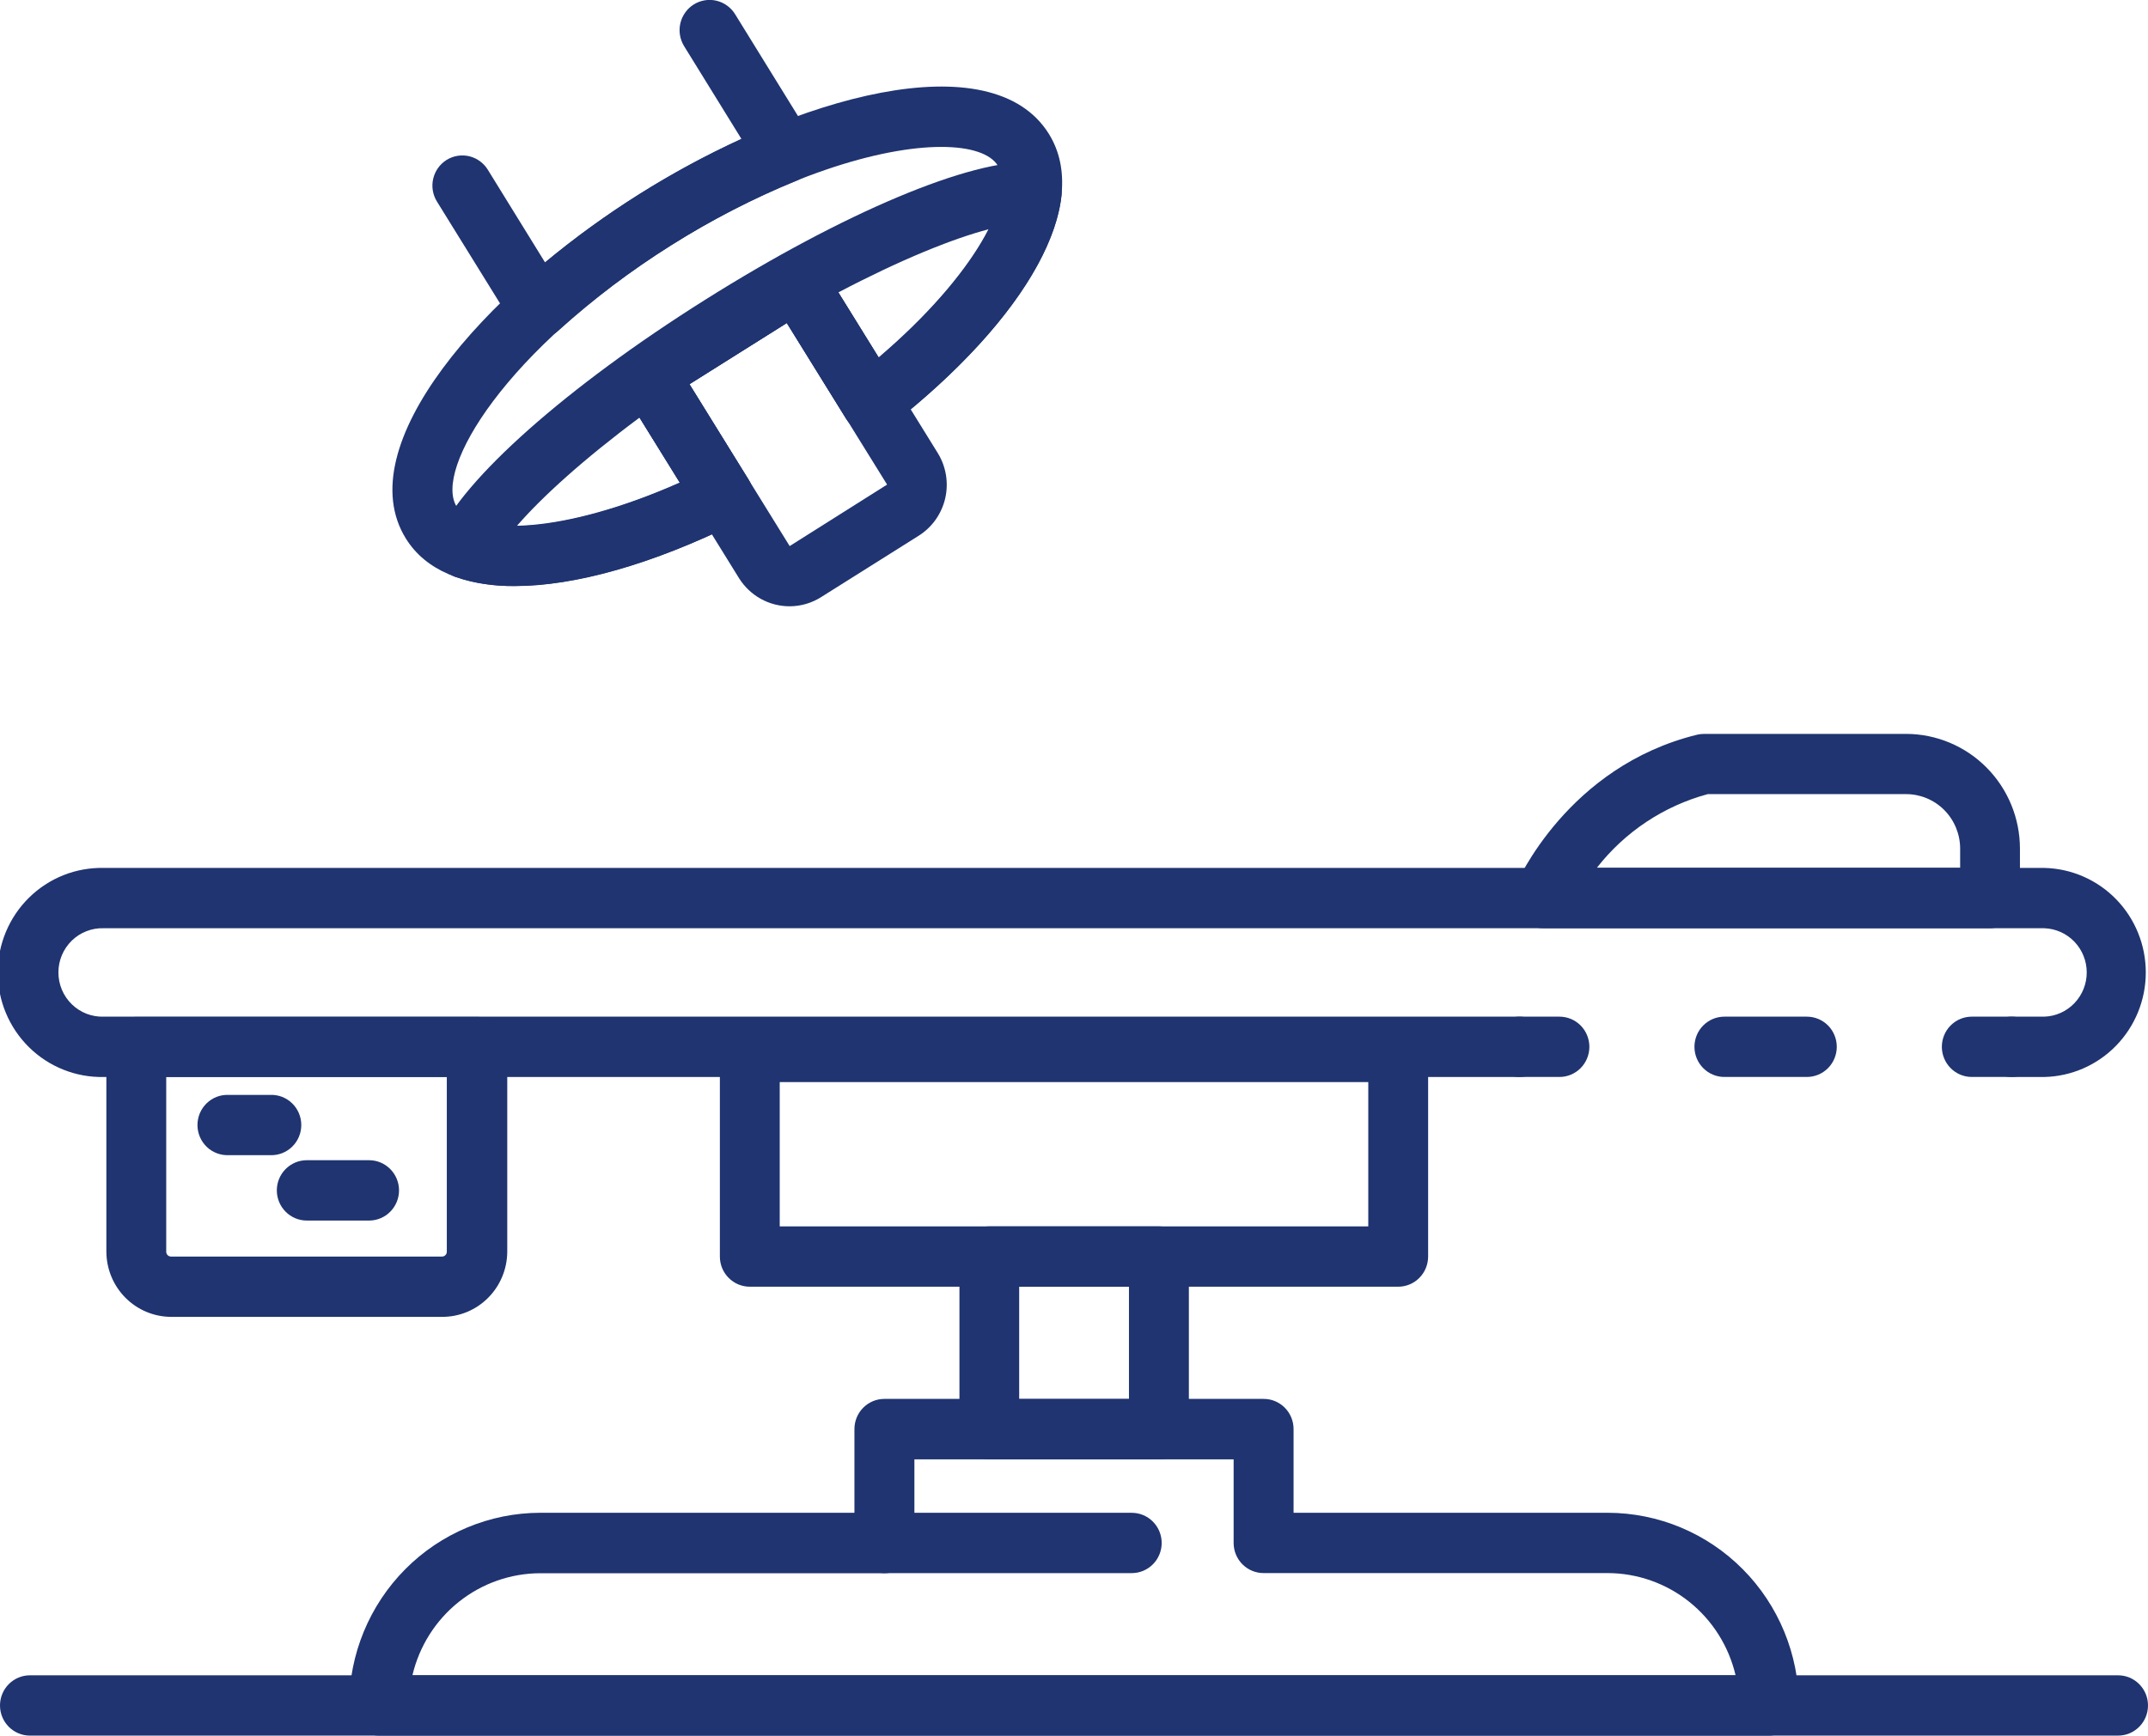 <svg width="73" height="59" viewBox="0 0 73 59" fill="none" xmlns="http://www.w3.org/2000/svg">
<g clip-path="url(#clip0_4327_620)">
<path d="M60.118 59H12.882C12.613 59 12.354 58.892 12.163 58.699C11.972 58.507 11.865 58.246 11.865 57.975C11.867 56.238 12.552 54.573 13.771 53.345C14.989 52.117 16.641 51.427 18.364 51.425H29.038V48.579C29.038 48.307 29.145 48.047 29.335 47.855C29.526 47.662 29.784 47.554 30.054 47.554H42.937C43.072 47.553 43.205 47.578 43.329 47.629C43.453 47.68 43.566 47.756 43.662 47.851C43.757 47.946 43.833 48.06 43.884 48.185C43.936 48.309 43.962 48.444 43.962 48.579V51.425H54.637C56.36 51.427 58.012 52.117 59.23 53.345C60.448 54.573 61.134 56.238 61.135 57.975C61.135 58.246 61.028 58.507 60.837 58.699C60.647 58.892 60.388 59 60.118 59ZM14.016 56.95H58.984C58.753 55.962 58.198 55.082 57.409 54.451C56.62 53.821 55.644 53.477 54.637 53.475H42.942C42.672 53.475 42.414 53.367 42.223 53.175C42.032 52.983 41.925 52.722 41.925 52.45V49.609H31.076V52.455C31.076 52.727 30.968 52.988 30.778 53.18C30.587 53.372 30.328 53.48 30.058 53.48H18.364C17.358 53.481 16.381 53.824 15.592 54.454C14.803 55.083 14.248 55.963 14.016 56.95Z" fill="#1F3470"/>
<path d="M39.382 49.609H33.62C33.486 49.608 33.354 49.581 33.231 49.529C33.108 49.477 32.996 49.401 32.902 49.305C32.808 49.209 32.733 49.096 32.683 48.971C32.633 48.847 32.607 48.714 32.607 48.579V42.715C32.607 42.58 32.633 42.447 32.684 42.322C32.736 42.197 32.81 42.084 32.905 41.989C32.999 41.894 33.112 41.819 33.235 41.767C33.359 41.716 33.491 41.689 33.625 41.69H39.387C39.657 41.69 39.915 41.797 40.106 41.99C40.297 42.182 40.404 42.443 40.404 42.715V48.579C40.404 48.714 40.379 48.849 40.327 48.974C40.276 49.099 40.201 49.213 40.106 49.309C40.011 49.404 39.898 49.48 39.774 49.532C39.649 49.583 39.516 49.609 39.382 49.609ZM34.637 47.559H38.368V43.74H34.637V47.554V47.559Z" fill="#1F3470"/>
<path d="M47.518 43.74H25.482C25.348 43.74 25.216 43.713 25.093 43.662C24.969 43.61 24.857 43.535 24.763 43.439C24.668 43.344 24.593 43.231 24.542 43.107C24.491 42.983 24.465 42.849 24.465 42.715V35.766C24.465 35.494 24.572 35.234 24.763 35.041C24.953 34.849 25.212 34.741 25.482 34.741H47.518C47.788 34.741 48.047 34.849 48.237 35.041C48.428 35.234 48.535 35.494 48.535 35.766V42.715C48.535 42.986 48.428 43.247 48.237 43.439C48.047 43.632 47.788 43.74 47.518 43.74ZM26.499 41.69H46.501V36.785H26.499V41.69Z" fill="#1F3470"/>
<path d="M38.463 53.476H30.058C29.788 53.476 29.53 53.368 29.339 53.176C29.148 52.983 29.041 52.723 29.041 52.451C29.041 52.179 29.148 51.918 29.339 51.726C29.53 51.534 29.788 51.426 30.058 51.426H38.463C38.733 51.426 38.991 51.534 39.182 51.726C39.373 51.918 39.48 52.179 39.48 52.451C39.48 52.723 39.373 52.983 39.182 53.176C38.991 53.368 38.733 53.476 38.463 53.476Z" fill="#1F3470"/>
<path d="M69.474 36.611H68.366C68.097 36.611 67.838 36.503 67.647 36.31C67.456 36.118 67.349 35.857 67.349 35.586C67.349 35.314 67.456 35.053 67.647 34.861C67.838 34.669 68.097 34.56 68.366 34.56H69.474C69.862 34.548 70.228 34.384 70.498 34.103C70.767 33.823 70.918 33.447 70.918 33.057C70.918 32.667 70.767 32.292 70.498 32.011C70.228 31.731 69.862 31.567 69.474 31.554H3.526C3.326 31.547 3.127 31.581 2.94 31.654C2.753 31.726 2.583 31.836 2.439 31.976C2.295 32.117 2.181 32.285 2.103 32.47C2.025 32.656 1.985 32.855 1.985 33.057C1.985 33.259 2.025 33.459 2.103 33.644C2.181 33.83 2.295 33.998 2.439 34.138C2.583 34.278 2.753 34.388 2.94 34.461C3.127 34.533 3.326 34.567 3.526 34.56H51.641C51.911 34.56 52.17 34.669 52.361 34.861C52.551 35.053 52.658 35.314 52.658 35.586C52.658 35.857 52.551 36.118 52.361 36.31C52.17 36.503 51.911 36.611 51.641 36.611H3.526C3.057 36.621 2.59 36.536 2.154 36.362C1.717 36.188 1.319 35.928 0.984 35.597C0.648 35.266 0.382 34.871 0.2 34.435C0.018 33.999 -0.076 33.53 -0.076 33.057C-0.076 32.584 0.018 32.116 0.2 31.679C0.382 31.243 0.648 30.848 0.984 30.517C1.319 30.186 1.717 29.926 2.154 29.752C2.59 29.578 3.057 29.494 3.526 29.504H69.474C70.396 29.524 71.274 29.907 71.919 30.571C72.564 31.235 72.925 32.128 72.925 33.057C72.925 33.987 72.564 34.879 71.919 35.543C71.274 36.208 70.396 36.591 69.474 36.611Z" fill="#1F3470"/>
<path d="M52.998 36.61H51.642C51.372 36.61 51.114 36.502 50.923 36.309C50.732 36.117 50.625 35.856 50.625 35.585C50.625 35.313 50.732 35.052 50.923 34.86C51.114 34.668 51.372 34.56 51.642 34.56H52.998C53.268 34.56 53.527 34.668 53.718 34.86C53.908 35.052 54.015 35.313 54.015 35.585C54.015 35.856 53.908 36.117 53.718 36.309C53.527 36.502 53.268 36.61 52.998 36.61Z" fill="#1F3470"/>
<path d="M61.406 36.61H58.603C58.333 36.61 58.075 36.502 57.884 36.309C57.693 36.117 57.586 35.856 57.586 35.585C57.586 35.313 57.693 35.052 57.884 34.86C58.075 34.668 58.333 34.56 58.603 34.56H61.406C61.676 34.56 61.935 34.668 62.126 34.86C62.316 35.052 62.423 35.313 62.423 35.585C62.423 35.856 62.316 36.117 62.126 36.309C61.935 36.502 61.676 36.61 61.406 36.61Z" fill="#1F3470"/>
<path d="M68.368 36.61H67.011C66.742 36.61 66.483 36.502 66.292 36.309C66.101 36.117 65.994 35.856 65.994 35.585C65.994 35.313 66.101 35.052 66.292 34.86C66.483 34.668 66.742 34.56 67.011 34.56H68.368C68.637 34.56 68.896 34.668 69.087 34.86C69.277 35.052 69.385 35.313 69.385 35.585C69.385 35.856 69.277 36.117 69.087 36.309C68.896 36.502 68.637 36.61 68.368 36.61Z" fill="#1F3470"/>
<path d="M67.631 31.553H52.433C52.264 31.553 52.099 31.511 51.951 31.43C51.803 31.35 51.676 31.234 51.584 31.092C51.491 30.951 51.435 30.788 51.42 30.619C51.405 30.45 51.432 30.28 51.498 30.124C51.568 29.961 53.283 26.053 57.674 24.976C57.752 24.958 57.832 24.948 57.913 24.948H64.778C65.803 24.949 66.787 25.36 67.513 26.091C68.238 26.821 68.647 27.812 68.648 28.846V30.526C68.649 30.661 68.623 30.795 68.571 30.919C68.52 31.044 68.445 31.157 68.351 31.252C68.257 31.348 68.144 31.423 68.021 31.475C67.897 31.527 67.765 31.553 67.631 31.553ZM54.269 29.5H66.616V28.846C66.615 28.355 66.421 27.884 66.077 27.537C65.732 27.19 65.265 26.995 64.778 26.995H58.039C56.547 27.398 55.224 28.276 54.269 29.5Z" fill="#1F3470"/>
<path d="M17.473 19.92C16.794 19.933 16.118 19.829 15.474 19.611C15.344 19.564 15.224 19.49 15.123 19.395C15.022 19.299 14.942 19.183 14.887 19.055C14.831 18.926 14.803 18.787 14.803 18.646C14.803 18.505 14.831 18.366 14.887 18.237C15.714 16.298 19.277 13.14 23.959 10.194C28.64 7.248 32.998 5.397 35.115 5.513C35.253 5.52 35.389 5.555 35.513 5.617C35.637 5.679 35.748 5.765 35.838 5.871C35.928 5.978 35.996 6.101 36.037 6.235C36.078 6.368 36.091 6.509 36.077 6.648C35.833 8.896 33.651 11.827 30.237 14.495C30.124 14.583 29.994 14.646 29.856 14.68C29.718 14.714 29.575 14.718 29.435 14.693C29.295 14.668 29.162 14.613 29.044 14.533C28.926 14.453 28.826 14.348 28.751 14.227L26.739 10.98L23.43 13.061L25.441 16.308C25.516 16.43 25.566 16.566 25.585 16.708C25.605 16.85 25.595 16.994 25.556 17.132C25.517 17.27 25.45 17.398 25.359 17.508C25.268 17.618 25.155 17.708 25.028 17.771C22.198 19.174 19.53 19.92 17.473 19.92ZM21.733 14.197C19.833 15.61 18.409 16.902 17.561 17.884C19.02 17.866 20.998 17.348 23.107 16.413L21.733 14.197ZM28.494 9.947L29.868 12.165C31.625 10.665 32.95 9.1 33.612 7.789C32.363 8.116 30.587 8.838 28.494 9.939V9.947Z" fill="#1F3470"/>
<path d="M17.504 19.923C15.765 19.923 14.462 19.386 13.793 18.306C11.846 15.167 16.432 9.932 21.73 6.6C27.028 3.268 33.704 1.417 35.649 4.556C37.097 6.896 34.972 10.795 30.234 14.488C30.121 14.576 29.992 14.639 29.854 14.674C29.715 14.708 29.572 14.713 29.431 14.688C29.291 14.662 29.158 14.608 29.04 14.527C28.922 14.447 28.823 14.342 28.748 14.22L26.739 10.978L23.43 13.059L25.438 16.303C25.514 16.424 25.563 16.56 25.583 16.702C25.603 16.844 25.593 16.989 25.554 17.126C25.515 17.264 25.448 17.392 25.357 17.502C25.265 17.612 25.152 17.701 25.025 17.765C22.136 19.2 19.525 19.923 17.504 19.923ZM31.987 4.994C29.947 4.994 26.579 5.965 22.805 8.339C17.188 11.872 14.737 15.96 15.518 17.22C16.145 18.23 19.155 18.152 23.104 16.403L21.167 13.272C21.096 13.158 21.048 13.03 21.026 12.898C21.004 12.765 21.008 12.629 21.038 12.498C21.069 12.366 21.124 12.242 21.202 12.133C21.28 12.023 21.378 11.93 21.491 11.859L26.52 8.692C26.634 8.621 26.76 8.573 26.892 8.551C27.023 8.529 27.158 8.533 27.288 8.563C27.419 8.594 27.541 8.65 27.65 8.728C27.759 8.806 27.851 8.905 27.922 9.019L29.861 12.149C33.154 9.34 34.544 6.649 33.916 5.637C33.668 5.226 32.987 4.994 31.987 4.994Z" fill="#1F3470"/>
<path d="M26.837 20.61C26.493 20.61 26.153 20.523 25.852 20.355C25.55 20.187 25.296 19.944 25.113 19.65L21.166 13.274C21.095 13.16 21.047 13.033 21.026 12.9C21.004 12.768 21.008 12.632 21.038 12.501C21.068 12.37 21.123 12.246 21.201 12.136C21.279 12.027 21.377 11.934 21.49 11.863L26.519 8.695C26.633 8.623 26.759 8.575 26.89 8.553C27.022 8.531 27.157 8.535 27.287 8.565C27.417 8.596 27.54 8.652 27.649 8.73C27.758 8.808 27.85 8.907 27.921 9.022L31.868 15.398C32.009 15.625 32.104 15.879 32.148 16.144C32.191 16.409 32.183 16.679 32.123 16.941C32.062 17.202 31.951 17.449 31.796 17.668C31.641 17.886 31.445 18.071 31.219 18.213L27.901 20.301C27.582 20.502 27.214 20.609 26.837 20.61ZM23.43 13.06L26.837 18.563L30.148 16.473L26.741 10.979L23.43 13.06Z" fill="#1F3470"/>
<path d="M18.294 11.502C18.246 11.502 18.199 11.498 18.152 11.492C18.005 11.471 17.864 11.418 17.739 11.336C17.614 11.255 17.509 11.146 17.43 11.019L14.85 6.852C14.779 6.738 14.731 6.61 14.709 6.478C14.687 6.345 14.691 6.209 14.722 6.078C14.752 5.947 14.807 5.823 14.885 5.713C14.962 5.604 15.061 5.511 15.174 5.439C15.287 5.368 15.414 5.32 15.545 5.298C15.677 5.276 15.812 5.28 15.942 5.31C16.072 5.341 16.195 5.396 16.304 5.475C16.413 5.553 16.505 5.652 16.576 5.766L18.522 8.918C20.557 7.233 22.8 5.822 25.196 4.72L23.249 1.568C23.179 1.453 23.131 1.326 23.109 1.192C23.087 1.059 23.092 0.923 23.122 0.792C23.153 0.66 23.209 0.536 23.287 0.426C23.365 0.316 23.463 0.223 23.577 0.152C23.691 0.081 23.817 0.033 23.95 0.011C24.082 -0.011 24.217 -0.007 24.347 0.024C24.478 0.055 24.601 0.111 24.71 0.19C24.819 0.268 24.911 0.368 24.982 0.482L27.556 4.65C27.635 4.777 27.686 4.92 27.704 5.069C27.722 5.218 27.707 5.369 27.66 5.512C27.614 5.654 27.537 5.785 27.435 5.894C27.333 6.003 27.208 6.089 27.07 6.144C24.103 7.361 21.366 9.084 18.98 11.237C18.792 11.408 18.547 11.502 18.294 11.502Z" fill="#1F3470"/>
<path d="M15.028 44.765H5.818C5.234 44.764 4.674 44.53 4.261 44.113C3.848 43.697 3.616 43.132 3.615 42.543V35.585C3.617 35.315 3.725 35.056 3.916 34.866C4.107 34.675 4.364 34.568 4.632 34.568H16.221C16.491 34.568 16.75 34.676 16.941 34.869C17.131 35.061 17.239 35.322 17.239 35.593V42.551C17.236 43.14 17.002 43.704 16.587 44.119C16.173 44.534 15.612 44.767 15.028 44.765ZM5.649 36.61V42.543C5.648 42.566 5.652 42.588 5.659 42.608C5.667 42.629 5.679 42.648 5.694 42.664C5.709 42.68 5.727 42.693 5.748 42.702C5.768 42.711 5.79 42.715 5.812 42.715H15.023C15.045 42.715 15.066 42.711 15.087 42.702C15.107 42.693 15.125 42.68 15.14 42.664C15.156 42.648 15.167 42.629 15.175 42.608C15.183 42.588 15.186 42.566 15.185 42.543V36.61H5.649Z" fill="#1F3470"/>
<path d="M9.182 39.268H7.769C7.632 39.274 7.495 39.251 7.367 39.202C7.239 39.153 7.122 39.079 7.023 38.983C6.925 38.887 6.846 38.773 6.792 38.645C6.739 38.519 6.711 38.382 6.711 38.244C6.711 38.106 6.739 37.969 6.792 37.842C6.846 37.715 6.925 37.6 7.023 37.505C7.122 37.409 7.239 37.334 7.367 37.285C7.495 37.236 7.632 37.214 7.769 37.22H9.182C9.319 37.214 9.455 37.236 9.583 37.285C9.711 37.334 9.828 37.409 9.927 37.505C10.026 37.6 10.104 37.715 10.158 37.842C10.212 37.969 10.239 38.106 10.239 38.244C10.239 38.382 10.212 38.519 10.158 38.645C10.104 38.773 10.026 38.887 9.927 38.983C9.828 39.079 9.711 39.153 9.583 39.202C9.455 39.251 9.319 39.274 9.182 39.268Z" fill="#1F3470"/>
<path d="M12.544 41.491H10.425C10.156 41.491 9.897 41.383 9.706 41.19C9.515 40.998 9.408 40.737 9.408 40.465C9.408 40.194 9.515 39.933 9.706 39.741C9.897 39.548 10.156 39.44 10.425 39.44H12.544C12.814 39.44 13.072 39.548 13.263 39.741C13.454 39.933 13.561 40.194 13.561 40.465C13.561 40.737 13.454 40.998 13.263 41.19C13.072 41.383 12.814 41.491 12.544 41.491Z" fill="#1F3470"/>
<path d="M71.983 59H1.017C0.747 59 0.489 58.892 0.298 58.7C0.107 58.508 0 58.247 0 57.975C0 57.703 0.107 57.443 0.298 57.25C0.489 57.058 0.747 56.95 1.017 56.95H71.983C72.253 56.95 72.511 57.058 72.702 57.25C72.893 57.443 73 57.703 73 57.975C73 58.247 72.893 58.508 72.702 58.7C72.511 58.892 72.253 59 71.983 59Z" fill="#1F3470"/>
</g>
<defs>
<clipPath id="clip0_4327_620">
<rect width="73" height="59" fill="white"/>
</clipPath>
</defs>
</svg>
